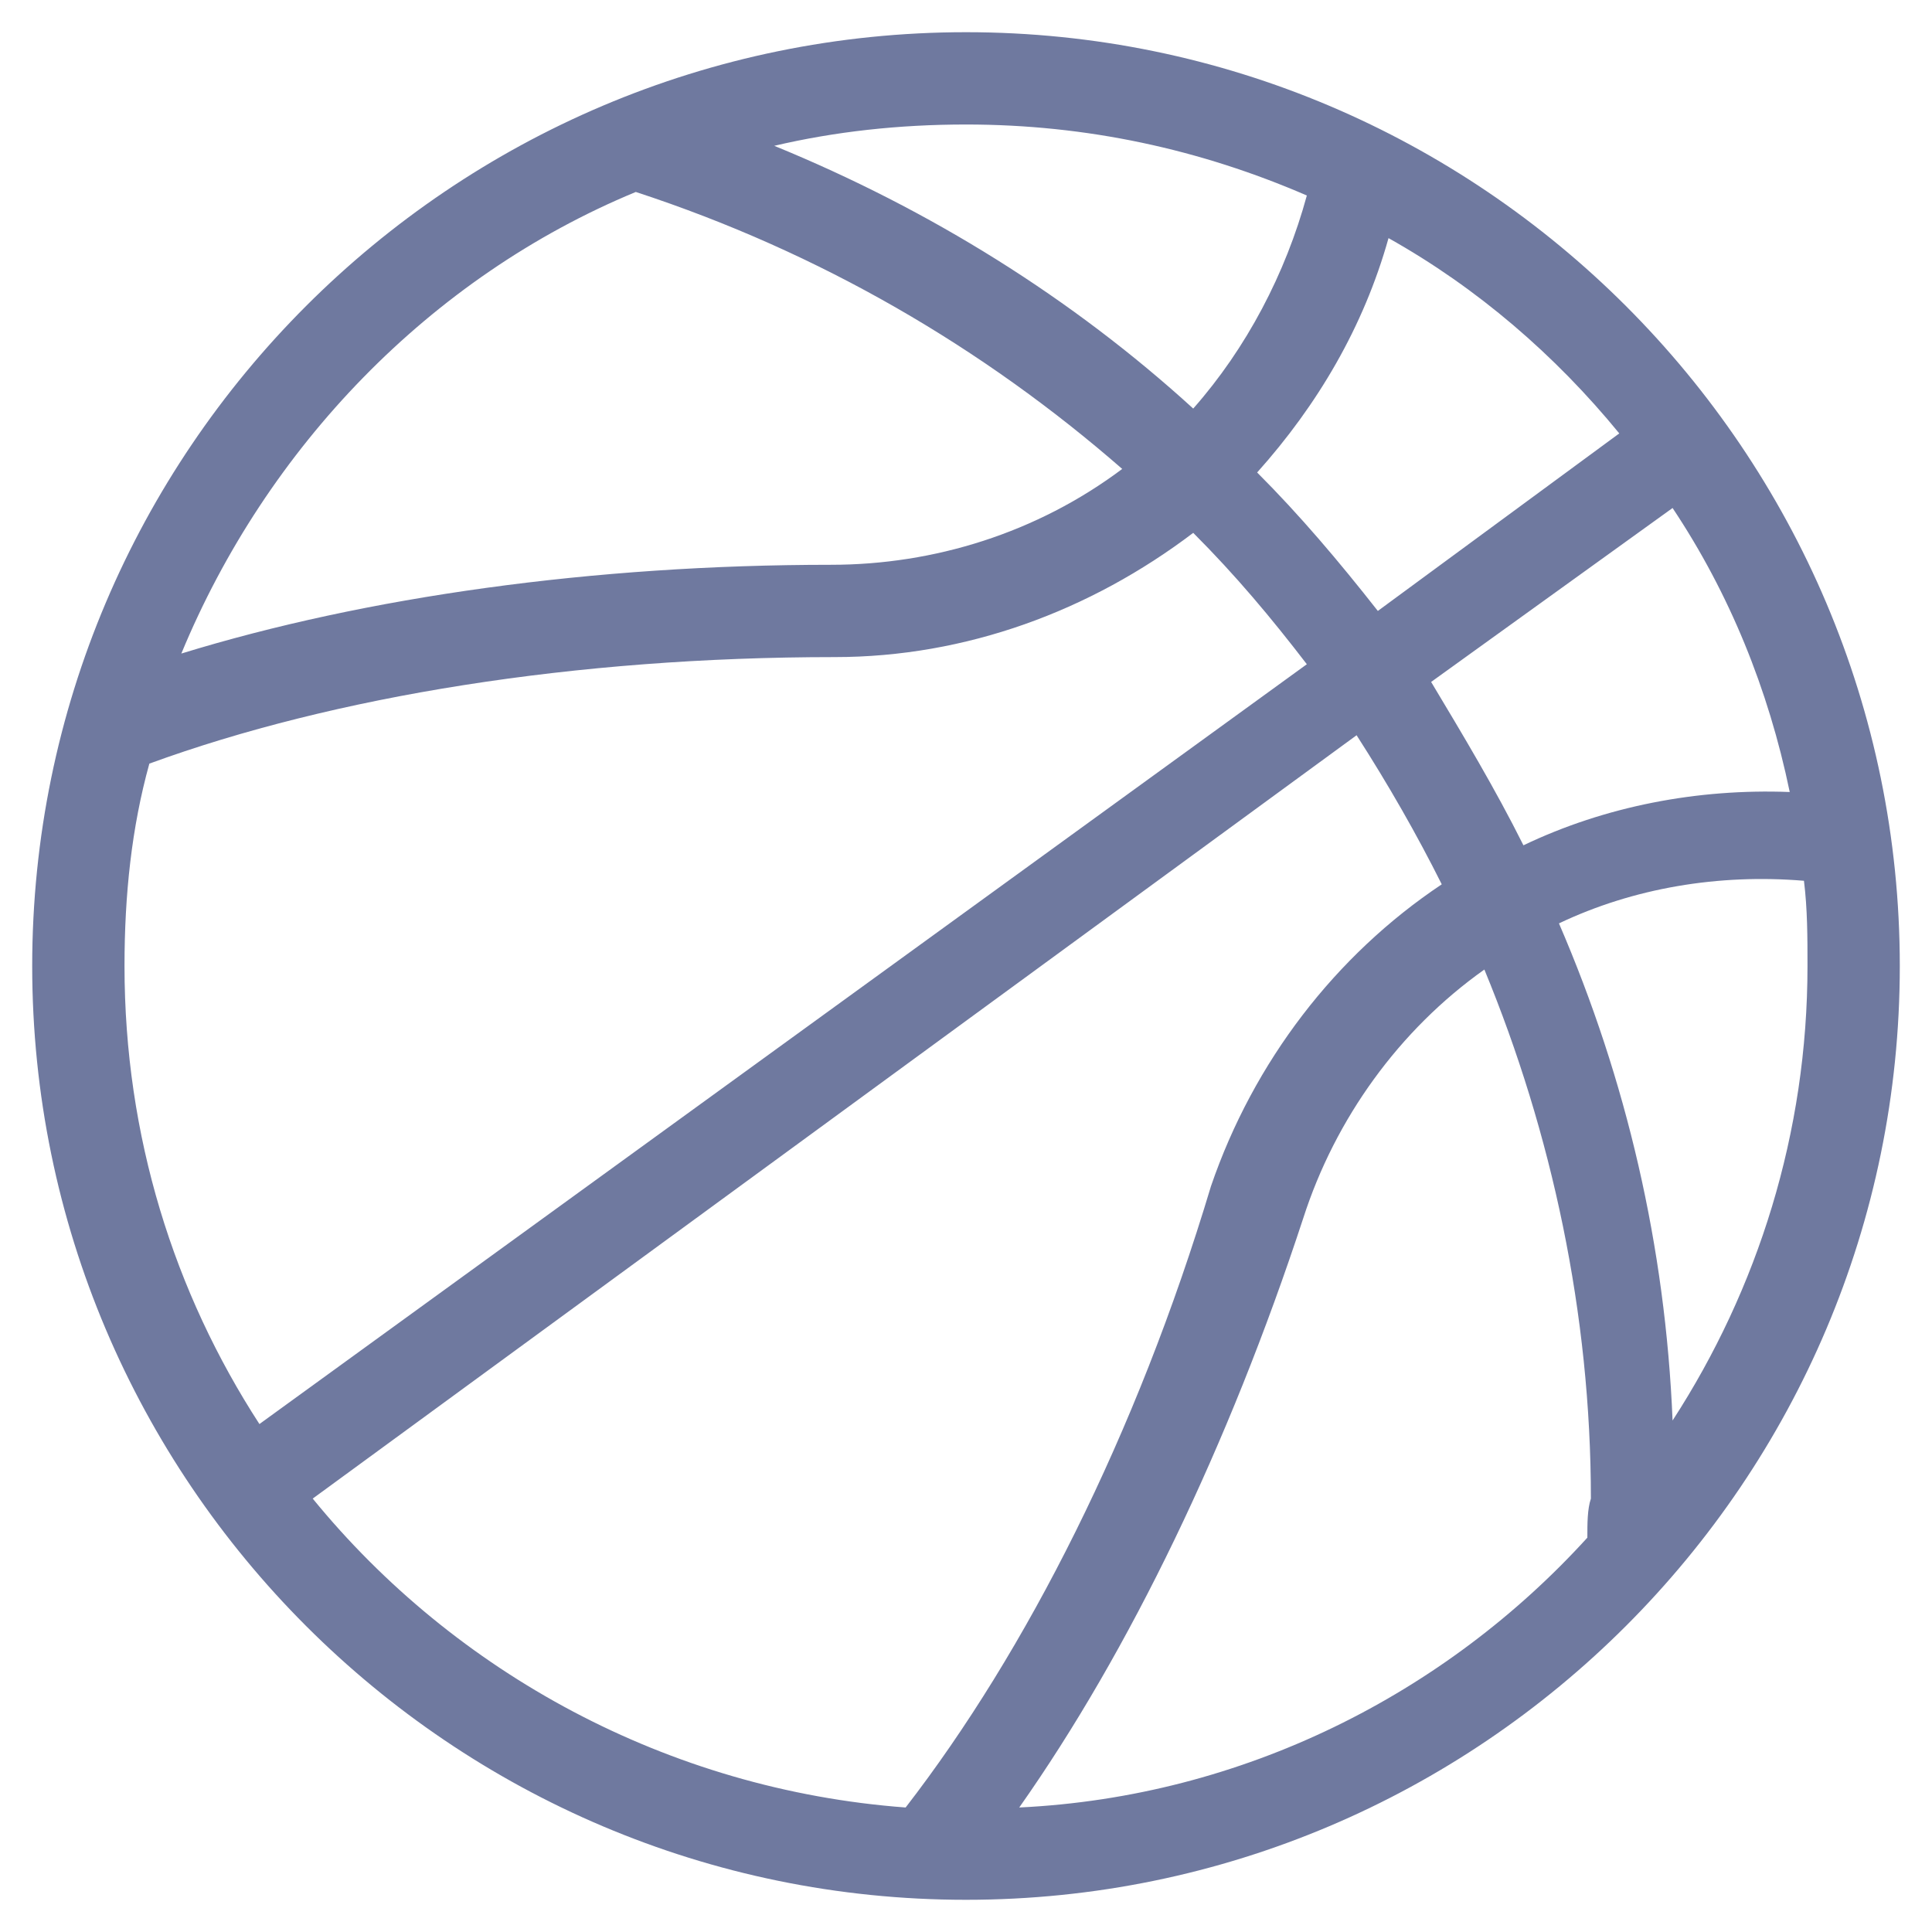 <svg width="36" height="36" viewBox="0 0 36 36" fill="none" xmlns="http://www.w3.org/2000/svg">
<g id="basketball 1" clip-path="url(#clip0_3809_4118)">
<path id="Vector" d="M18 0.6C8.407 0.6 0.6 8.407 0.6 18C0.6 27.593 8.407 35.4 18 35.4C27.593 35.4 35.4 27.593 35.4 18C35.4 8.407 27.593 0.6 18 0.6ZM31.166 9.466C32.224 11.053 32.952 12.84 33.349 14.758C31.629 14.692 29.909 15.023 28.387 15.751C27.858 14.692 27.262 13.7 26.667 12.707L31.166 9.466ZM30.173 8.076L25.674 11.384C24.947 10.458 24.219 9.598 23.425 8.804C24.55 7.547 25.41 6.091 25.873 4.437C27.527 5.364 28.983 6.621 30.173 8.076ZM18 2.32C20.249 2.32 22.367 2.783 24.351 3.643C23.954 5.099 23.227 6.488 22.234 7.613C19.985 5.562 17.338 3.908 14.427 2.717C15.552 2.453 16.743 2.32 18 2.32ZM11.847 3.577C15.287 4.702 18.331 6.488 20.911 8.738C19.323 9.929 17.405 10.524 15.486 10.524C11.053 10.524 6.819 11.12 3.379 12.178C4.967 8.341 8.01 5.165 11.847 3.577ZM4.834 26.535C3.246 24.087 2.32 21.176 2.32 18C2.32 16.677 2.452 15.42 2.783 14.229C6.224 12.972 10.722 12.244 15.552 12.244C18 12.244 20.316 11.384 22.234 9.929C23.028 10.723 23.69 11.516 24.351 12.377L4.834 26.535ZM16.875 33.68C12.443 33.349 8.473 31.166 5.827 27.924L25.278 13.7C25.873 14.626 26.402 15.552 26.865 16.478C24.881 17.802 23.359 19.786 22.565 22.102C21.176 26.733 19.125 30.769 16.875 33.68ZM29.578 28.652C26.931 31.563 23.16 33.481 18.992 33.68C21.043 30.769 22.896 26.932 24.285 22.697C24.881 20.845 26.072 19.191 27.659 18.066C28.916 21.11 29.644 24.484 29.644 27.924C29.578 28.122 29.578 28.387 29.578 28.652ZM29.049 17.206C30.438 16.545 32.026 16.28 33.614 16.412C33.68 16.942 33.68 17.471 33.68 18C33.68 21.11 32.754 24.021 31.166 26.469C31.033 23.227 30.306 20.117 29.049 17.206Z" fill="#6F799F"/>
</g>
<defs>
<clipPath id="clip0_3809_4118">
<rect width="36" height="36" fill="white"/>
</clipPath>
</defs>
</svg>
